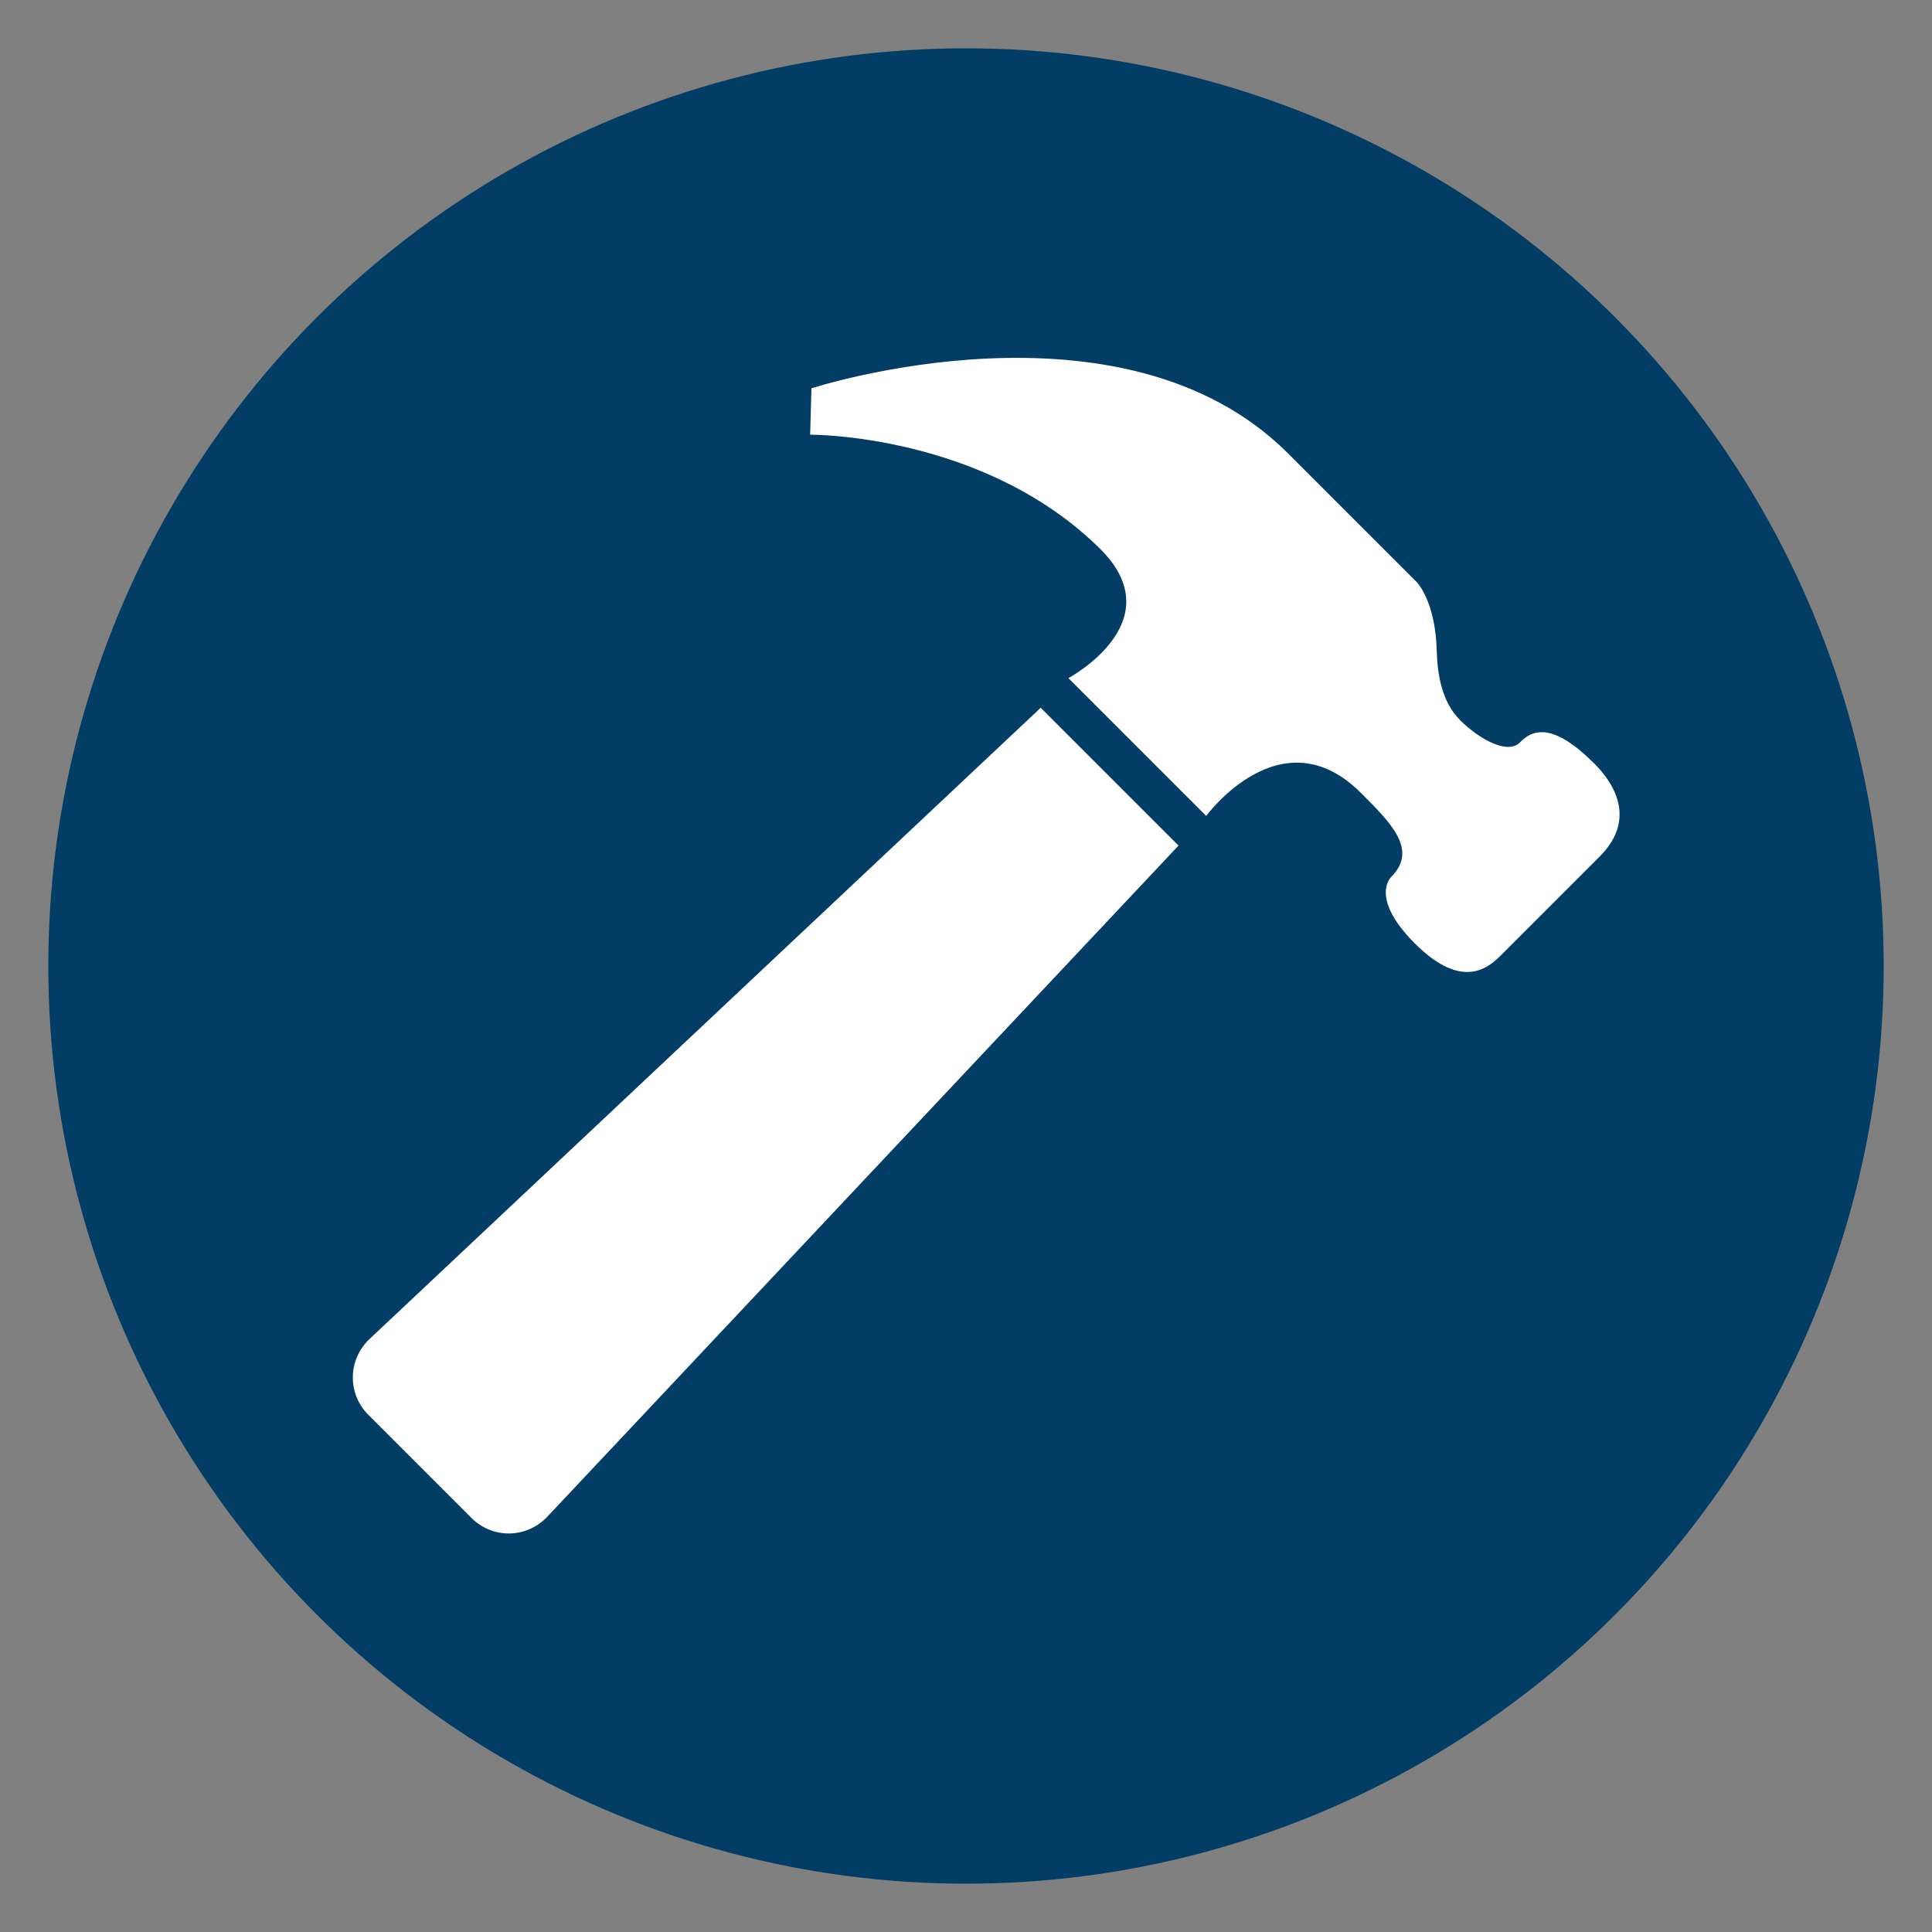 <?xml version="1.0" encoding="utf-8"?>
<!-- Generator: Adobe Illustrator 26.0.3, SVG Export Plug-In . SVG Version: 6.00 Build 0)  -->
<svg version="1.1" id="Layer_1" xmlns="http://www.w3.org/2000/svg" xmlns:xlink="http://www.w3.org/1999/xlink" x="0px" y="0px"
	 viewBox="0 0 300 300" style="enable-background:new 0 0 300 300;" xml:space="preserve">
<rect x="0" y="0" width="300" height="300" fill="#808080" stroke="none"/>
<style type="text/css">
	.st0{fill:#023D65;}
	.st1{fill:#FFFFFF;}
</style>
<g>
	<circle class="st0" cx="150" cy="150" r="142.5"/>
	<g>
		<path class="st1" d="M73.2,235.7l-16-16c-3.3-3.3-3.2-8.6,0.2-11.8l104.2-98l21.4,21.4L85,235.5C81.8,238.9,76.5,239,73.2,235.7z"
			/>
		<path class="st1" d="M216,136.2c0,0-3.4,3.2,3.7,10.3c7.6,7.6,11.7,3.5,13.5,1.7c2.3-2.3,12-12,15.2-15.2
			c6.1-6.1,1.7-11.9-0.8-14.4c-6.3-6.3-9.5-5.5-11.6-3.3c-1.9,1.9-6.3-0.5-9.3-3.5c-2.9-2.9-3.5-7.3-3.6-10.7
			c-0.2-7.8-3.1-10.7-3.1-10.7s-15-15-20-20c-25.8-25.8-74-10.1-74-10.1l-0.2,7.2c0,0,27-0.2,45.1,17.8c11.3,11.3-5,20-5,20
			l21.4,21.4c0,0,11.7-16,24.1-3.5C216.1,127.9,220.2,132,216,136.2z"/>
	</g>
</g>
</svg>
